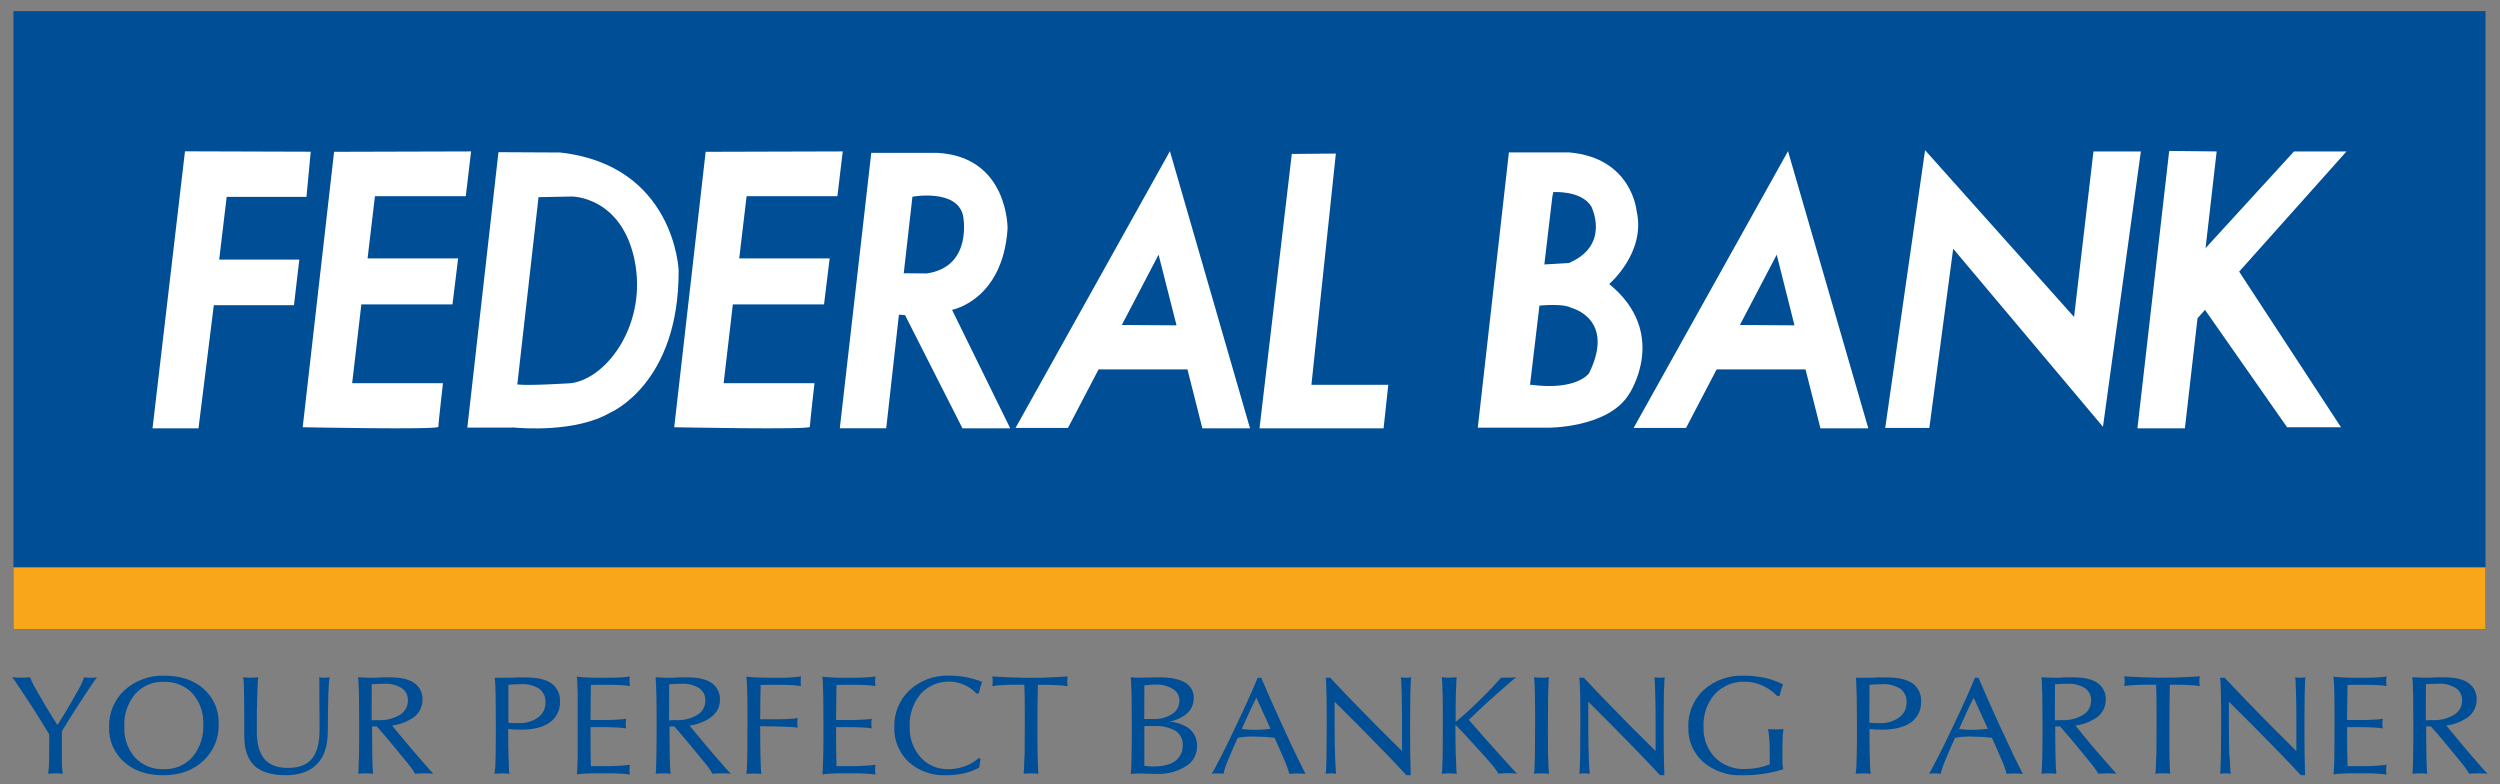<svg width="102" height="32" viewBox="0 0 102 32" fill="none" xmlns="http://www.w3.org/2000/svg">
<rect x="0" y="0" width="102" height="32" fill="#808080" stroke="none"/>
<g clip-path="url(#clip0_15111_127380)">
<path d="M101.41 0.455H0.549V25.671H101.41V0.455Z" fill="#004E96"/>
<path d="M101.41 23.148H0.549V25.669H101.41V23.148Z" fill="#FAA61A"/>
<path d="M12.678 6.19L12.504 8.033H9.248L8.943 10.592H12.212L11.994 12.453H8.723L8.099 17.476H6.223L7.547 6.174L12.678 6.19Z" fill="white"/>
<path d="M13.631 6.194L12.35 17.431C12.35 17.431 17.884 17.542 17.884 17.415C17.884 17.288 18.073 15.635 18.073 15.635H14.368L14.743 12.42H18.461L18.692 10.543H14.997L15.298 8.006H19.004L19.22 6.178L13.631 6.194Z" fill="white"/>
<path d="M28.791 6.194L27.508 17.431C27.508 17.431 33.042 17.542 33.042 17.415C33.042 17.288 33.231 15.635 33.231 15.635H29.525L29.9 12.42H33.62L33.85 10.543H30.16L30.461 8.006H34.166L34.384 6.178L28.791 6.194Z" fill="white"/>
<path d="M22.852 6.222L20.337 6.209L19.067 17.447H20.903V17.438C21.294 17.477 23.503 17.646 24.88 16.844C24.88 16.844 27.714 15.681 27.688 11.022C27.689 11.018 27.524 6.742 22.852 6.222ZM23.304 15.634C23.304 15.634 21.568 15.746 21.106 15.686L21.972 8.044L23.345 8.018C23.345 8.018 25.311 8.018 25.875 10.538C25.879 10.553 25.882 10.569 25.883 10.584C26.431 13.152 24.811 15.423 23.304 15.634Z" fill="white"/>
<path d="M41.217 17.475L38.843 12.641C38.843 12.641 40.913 12.26 41.109 9.332C41.109 9.332 41.151 6.402 38.255 6.237H35.548L34.264 17.474H36.158L36.676 12.84L36.925 12.856L39.269 17.477L41.217 17.475ZM37.227 8.025C37.227 8.025 39.054 7.691 39.294 8.805C39.294 8.805 39.713 10.882 37.809 11.157L36.873 11.148L37.227 8.025Z" fill="white"/>
<path d="M49.056 17.475H51.001L47.733 6.168L41.434 17.46H43.573L44.822 15.071H48.448L49.056 17.475ZM45.77 13.259L47.27 10.391L48.002 13.274L45.77 13.259Z" fill="white"/>
<path d="M74.274 17.475H76.227L72.951 6.168L66.652 17.46H68.79L70.039 15.071H73.665L74.274 17.475ZM70.988 13.259L72.49 10.391L73.215 13.274L70.988 13.259Z" fill="white"/>
<path d="M52.705 6.282L51.388 17.475H56.45L56.642 15.7H53.506L54.503 6.265L52.705 6.282Z" fill="white"/>
<path d="M65.655 11.588C65.655 11.588 67.165 10.303 66.774 8.608C66.774 8.608 66.588 6.443 64.027 6.219H61.563L60.294 17.45H62.217C62.217 17.45 62.524 17.45 63.151 17.45C63.151 17.45 65.634 17.471 66.477 16.061C66.477 16.066 68.119 13.596 65.655 11.588ZM63.374 7.838C63.374 7.838 64.514 7.756 64.925 8.424C64.925 8.424 65.728 9.997 64.01 10.731L63.009 10.79L63.336 8.021L63.374 7.838ZM64.832 15.229C64.832 15.229 64.347 15.944 62.479 15.7H62.425L62.81 12.467C63.122 12.442 63.855 12.402 64.103 12.56C64.103 12.553 65.933 13.004 64.832 15.229Z" fill="white"/>
<path d="M78.543 6.128L76.917 17.459H78.717L79.69 10.148L85.801 17.413L87.347 6.18H85.413L84.622 12.933L78.543 6.128Z" fill="white"/>
<path d="M95.737 6.179H93.595L89.987 10.123L90.44 6.179L88.503 6.158L87.207 17.476H89.144L89.659 12.984L89.964 12.643L93.314 17.433H95.513L91.358 11.082L95.737 6.179Z" fill="white"/>
<path d="M2.004 29.954C1.825 29.661 1.61 29.308 1.354 28.906L0.98 28.336L0.623 27.803C0.555 27.711 0.513 27.657 0.495 27.632C0.618 27.644 0.741 27.65 0.864 27.649C0.986 27.65 1.107 27.644 1.228 27.632C1.266 27.732 1.309 27.83 1.358 27.925C1.403 28.019 1.482 28.153 1.588 28.331L1.813 28.726C2.013 29.056 2.187 29.343 2.344 29.581C2.49 29.356 2.656 29.088 2.833 28.779L3.085 28.339C3.177 28.184 3.249 28.057 3.294 27.963C3.346 27.856 3.392 27.747 3.431 27.635C3.518 27.647 3.606 27.653 3.694 27.652C3.783 27.653 3.871 27.647 3.958 27.635C3.937 27.655 3.896 27.714 3.831 27.806C3.765 27.898 3.646 28.079 3.473 28.339L3.132 28.864C2.895 29.231 2.692 29.555 2.524 29.836V30.162C2.524 30.601 2.524 30.915 2.524 31.102C2.526 31.259 2.539 31.415 2.561 31.571C2.463 31.559 2.365 31.553 2.268 31.553C2.167 31.552 2.066 31.558 1.966 31.571C1.986 31.415 1.998 31.259 2.002 31.102C2.002 30.915 2.011 30.6 2.011 30.162L2.004 29.954Z" fill="#004E96"/>
<path d="M6.657 31.63C7.331 31.63 7.876 31.434 8.293 31.044C8.501 30.852 8.665 30.616 8.774 30.355C8.882 30.093 8.932 29.811 8.921 29.528C8.93 29.261 8.881 28.996 8.776 28.751C8.671 28.506 8.513 28.287 8.313 28.11C7.908 27.749 7.377 27.569 6.721 27.568C6.121 27.544 5.534 27.754 5.085 28.154C4.877 28.346 4.712 28.581 4.603 28.843C4.494 29.104 4.442 29.386 4.451 29.67C4.442 29.937 4.492 30.202 4.597 30.447C4.703 30.692 4.862 30.911 5.062 31.088C5.469 31.449 5.999 31.63 6.651 31.63M6.683 31.382C6.465 31.392 6.248 31.355 6.046 31.273C5.843 31.192 5.661 31.067 5.511 30.909C5.207 30.561 5.05 30.109 5.072 29.648C5.048 29.166 5.205 28.692 5.511 28.319C5.657 28.154 5.838 28.023 6.041 27.937C6.243 27.85 6.463 27.81 6.683 27.82C6.901 27.811 7.118 27.848 7.32 27.93C7.522 28.011 7.705 28.135 7.855 28.293C8.159 28.641 8.316 29.093 8.294 29.554C8.318 30.037 8.161 30.511 7.855 30.884C7.709 31.049 7.528 31.179 7.325 31.265C7.122 31.351 6.903 31.391 6.683 31.382Z" fill="#004E96"/>
<path d="M13.373 29.85C13.373 30.436 13.226 30.875 12.933 31.175C12.64 31.476 12.214 31.629 11.651 31.629C11.089 31.629 10.655 31.5 10.381 31.243C10.107 30.985 9.97 30.584 9.967 30.044V29.64L9.958 28.335C9.958 28.105 9.949 27.942 9.943 27.849C9.942 27.776 9.935 27.703 9.921 27.632C10.024 27.645 10.128 27.651 10.232 27.651C10.335 27.651 10.438 27.645 10.541 27.632C10.527 27.705 10.519 27.779 10.516 27.853C10.516 27.945 10.504 28.106 10.497 28.335C10.483 28.72 10.477 29.153 10.478 29.636V29.869C10.478 30.364 10.585 30.733 10.793 30.972C11.001 31.21 11.319 31.331 11.745 31.331C12.196 31.331 12.523 31.205 12.731 30.951C12.939 30.698 13.04 30.298 13.039 29.75V29.639L13.03 28.335C13.03 28.098 13.03 27.931 13.03 27.837C13.03 27.743 13.03 27.674 13.02 27.632C13.09 27.645 13.162 27.651 13.233 27.651C13.306 27.651 13.378 27.645 13.449 27.632C13.434 27.711 13.424 27.79 13.419 27.871C13.411 27.966 13.403 28.121 13.395 28.335C13.385 28.72 13.379 29.154 13.378 29.637L13.373 29.85Z" fill="#004E96"/>
<path d="M14.635 31.373C14.631 31.439 14.624 31.504 14.614 31.569C14.716 31.558 14.818 31.553 14.92 31.553C15.022 31.553 15.124 31.558 15.225 31.569C15.216 31.504 15.21 31.439 15.207 31.373C15.207 31.281 15.197 31.111 15.19 30.866C15.19 30.503 15.18 30.093 15.18 29.639H15.374C15.581 29.87 15.813 30.143 16.072 30.457L16.407 30.866C16.567 31.055 16.681 31.196 16.751 31.29C16.819 31.378 16.881 31.472 16.935 31.569C17.043 31.559 17.17 31.553 17.309 31.553C17.449 31.553 17.576 31.553 17.684 31.569C17.661 31.55 17.608 31.493 17.523 31.399C17.439 31.306 17.285 31.128 17.058 30.866L16.732 30.485C16.45 30.151 16.206 29.86 16 29.606C16.265 29.57 16.519 29.482 16.75 29.347C16.895 29.273 17.017 29.162 17.103 29.024C17.189 28.886 17.235 28.727 17.238 28.565C17.246 28.43 17.22 28.296 17.163 28.174C17.105 28.052 17.017 27.947 16.907 27.869C16.687 27.712 16.356 27.636 15.914 27.636H15.672C15.582 27.636 15.481 27.636 15.37 27.651H15.077C14.95 27.651 14.794 27.641 14.608 27.632C14.618 27.696 14.624 27.76 14.626 27.825C14.626 27.92 14.636 28.09 14.645 28.335C14.651 28.708 14.654 29.13 14.654 29.602C14.654 30.068 14.654 30.481 14.645 30.866C14.636 31.111 14.632 31.281 14.629 31.373M15.168 27.918C15.314 27.907 15.486 27.898 15.668 27.897C15.921 27.881 16.174 27.944 16.391 28.076C16.473 28.133 16.539 28.21 16.583 28.299C16.627 28.389 16.647 28.489 16.642 28.588C16.642 28.705 16.613 28.819 16.555 28.921C16.498 29.022 16.415 29.106 16.315 29.166C16.05 29.323 15.744 29.398 15.436 29.381C15.341 29.381 15.248 29.381 15.162 29.39L15.168 27.918Z" fill="#004E96"/>
<path d="M20.191 31.372C20.191 31.467 20.179 31.533 20.173 31.571C20.274 31.559 20.376 31.553 20.478 31.554C20.58 31.553 20.683 31.559 20.784 31.571C20.773 31.507 20.767 31.442 20.767 31.376C20.767 31.283 20.753 31.113 20.748 30.867C20.737 30.531 20.734 30.156 20.736 29.743C20.91 29.765 21.085 29.773 21.26 29.77C21.764 29.77 22.155 29.672 22.432 29.477C22.567 29.381 22.675 29.254 22.747 29.106C22.82 28.958 22.854 28.794 22.847 28.63C22.857 28.486 22.83 28.341 22.769 28.21C22.707 28.079 22.614 27.966 22.497 27.881C22.262 27.719 21.911 27.638 21.42 27.638H21.177C21.087 27.638 20.991 27.638 20.884 27.651C20.803 27.651 20.704 27.651 20.591 27.651C20.478 27.651 20.339 27.651 20.186 27.651C20.186 27.688 20.198 27.754 20.204 27.848C20.21 27.941 20.214 28.111 20.222 28.353C20.222 28.728 20.232 29.147 20.23 29.607C20.229 30.067 20.23 30.486 20.222 30.868C20.214 31.111 20.209 31.281 20.204 31.373M20.743 27.939C20.897 27.924 21.068 27.915 21.26 27.915C21.521 27.898 21.781 27.964 22.003 28.102C22.087 28.167 22.154 28.251 22.198 28.348C22.242 28.445 22.261 28.55 22.255 28.656C22.259 28.776 22.233 28.895 22.181 29.002C22.128 29.11 22.05 29.203 21.953 29.273C21.715 29.438 21.429 29.519 21.14 29.504C20.994 29.504 20.866 29.504 20.743 29.488V27.939Z" fill="#004E96"/>
<path d="M23.532 31.596C23.544 31.531 23.55 31.466 23.551 31.4C23.551 31.305 23.56 31.138 23.569 30.893C23.569 30.511 23.569 30.08 23.569 29.6C23.569 29.119 23.569 28.689 23.569 28.309C23.56 28.066 23.554 27.898 23.551 27.804C23.55 27.737 23.544 27.671 23.532 27.606C23.649 27.623 23.766 27.634 23.884 27.638C24.049 27.647 24.215 27.651 24.382 27.651H24.837C25.019 27.651 25.182 27.647 25.325 27.638C25.451 27.631 25.576 27.618 25.7 27.599C25.677 27.729 25.677 27.862 25.7 27.993C25.581 27.971 25.461 27.958 25.34 27.953C25.168 27.946 25 27.94 24.837 27.94H24.625C24.44 27.94 24.269 27.94 24.108 27.947L24.092 29.377H24.622C24.798 29.377 24.98 29.377 25.166 29.362C25.294 29.358 25.421 29.346 25.548 29.326C25.536 29.391 25.531 29.457 25.532 29.523C25.531 29.589 25.536 29.654 25.548 29.718C25.421 29.698 25.294 29.686 25.166 29.682C24.98 29.673 24.798 29.667 24.622 29.667H24.093C24.093 30.278 24.093 30.809 24.108 31.259H24.512H24.713C24.896 31.259 25.086 31.259 25.283 31.242C25.422 31.236 25.562 31.222 25.7 31.201C25.688 31.267 25.682 31.335 25.683 31.403C25.682 31.469 25.688 31.535 25.7 31.601C25.617 31.587 25.489 31.576 25.315 31.565C25.141 31.555 24.982 31.551 24.837 31.551H24.382C24.235 31.551 24.07 31.551 23.904 31.562C23.739 31.574 23.611 31.581 23.532 31.593" fill="#004E96"/>
<path d="M26.77 31.373C26.77 31.47 26.756 31.536 26.75 31.569C26.852 31.558 26.953 31.553 27.055 31.553C27.158 31.553 27.261 31.558 27.363 31.569C27.351 31.505 27.345 31.439 27.344 31.373C27.344 31.281 27.332 31.111 27.326 30.866C27.326 30.503 27.314 30.093 27.314 29.639H27.511C27.717 29.87 27.95 30.143 28.208 30.457L28.543 30.866C28.703 31.055 28.819 31.196 28.888 31.29C28.954 31.378 29.015 31.472 29.069 31.569C29.179 31.559 29.305 31.553 29.446 31.553C29.586 31.553 29.711 31.553 29.822 31.569C29.764 31.516 29.71 31.459 29.66 31.399C29.576 31.304 29.419 31.128 29.192 30.866L28.867 30.485C28.584 30.151 28.341 29.86 28.135 29.606C28.399 29.57 28.653 29.482 28.883 29.347C29.209 29.152 29.372 28.891 29.372 28.565C29.381 28.43 29.355 28.296 29.296 28.174C29.238 28.052 29.15 27.947 29.04 27.869C28.82 27.712 28.489 27.636 28.047 27.636H27.807C27.716 27.636 27.618 27.636 27.505 27.651H27.212C27.086 27.651 26.931 27.641 26.745 27.632C26.754 27.696 26.759 27.761 26.761 27.825C26.761 27.92 26.774 28.09 26.78 28.335C26.788 28.708 26.791 29.13 26.79 29.602C26.79 30.068 26.79 30.481 26.78 30.866C26.78 31.111 26.767 31.281 26.764 31.373M27.303 27.918C27.449 27.907 27.621 27.898 27.805 27.897C28.058 27.881 28.31 27.943 28.526 28.076C28.608 28.133 28.674 28.209 28.719 28.299C28.763 28.389 28.783 28.488 28.778 28.588C28.779 28.705 28.75 28.82 28.692 28.922C28.635 29.023 28.552 29.108 28.451 29.167C28.186 29.324 27.88 29.399 27.572 29.382C27.477 29.382 27.386 29.382 27.298 29.391L27.303 27.918Z" fill="#004E96"/>
<path d="M30.489 30.867C30.489 30.49 30.496 30.064 30.496 29.589C30.496 29.115 30.496 28.689 30.489 28.311C30.48 28.066 30.474 27.898 30.47 27.804C30.465 27.71 30.458 27.644 30.452 27.606C30.583 27.624 30.715 27.635 30.848 27.638C31.043 27.647 31.245 27.651 31.454 27.651H31.819C32.002 27.651 32.164 27.651 32.308 27.638C32.452 27.625 32.576 27.616 32.683 27.599C32.671 27.664 32.666 27.73 32.667 27.796C32.666 27.862 32.671 27.928 32.683 27.993C32.565 27.971 32.446 27.958 32.326 27.953C32.151 27.946 31.984 27.94 31.819 27.94H31.579C31.382 27.94 31.204 27.94 31.034 27.947C31.024 28.346 31.018 28.812 31.015 29.346H31.623C31.804 29.346 31.989 29.346 32.175 29.333C32.3 29.328 32.425 29.316 32.548 29.296C32.523 29.426 32.523 29.559 32.548 29.689C32.432 29.672 32.315 29.662 32.198 29.658C32.012 29.648 31.82 29.642 31.623 29.638L31.015 29.629C31.015 30.091 31.019 30.505 31.028 30.872C31.036 31.119 31.041 31.288 31.045 31.382C31.047 31.447 31.053 31.512 31.063 31.576C30.86 31.554 30.655 31.554 30.452 31.576C30.452 31.539 30.467 31.473 30.473 31.378C30.479 31.283 30.473 31.117 30.489 30.872" fill="#004E96"/>
<path d="M33.553 31.596C33.553 31.559 33.565 31.494 33.569 31.4C33.574 31.306 33.581 31.138 33.587 30.893C33.595 30.511 33.598 30.08 33.597 29.6C33.596 29.119 33.593 28.689 33.587 28.309C33.581 28.066 33.575 27.898 33.569 27.804C33.569 27.71 33.559 27.644 33.553 27.606C33.67 27.623 33.787 27.634 33.905 27.638C34.069 27.647 34.234 27.651 34.403 27.651H34.858C35.04 27.651 35.203 27.647 35.346 27.638C35.472 27.631 35.597 27.618 35.721 27.599C35.698 27.729 35.698 27.862 35.721 27.993C35.601 27.971 35.48 27.958 35.358 27.953C35.187 27.946 35.02 27.94 34.858 27.94H34.646C34.461 27.94 34.289 27.94 34.129 27.947L34.111 29.377H34.642C34.819 29.377 34.999 29.377 35.185 29.362C35.314 29.358 35.442 29.346 35.569 29.326C35.555 29.391 35.549 29.457 35.55 29.523C35.549 29.589 35.555 29.654 35.569 29.718C35.442 29.698 35.314 29.686 35.185 29.682C34.999 29.673 34.819 29.667 34.642 29.667H34.113C34.113 30.278 34.113 30.809 34.129 31.259H34.533H34.734C34.916 31.259 35.106 31.259 35.304 31.242C35.444 31.235 35.583 31.222 35.721 31.201C35.709 31.267 35.703 31.335 35.704 31.403C35.703 31.469 35.709 31.535 35.721 31.601C35.636 31.588 35.507 31.576 35.334 31.565C35.16 31.555 35.001 31.551 34.858 31.551H34.403C34.248 31.551 34.088 31.551 33.925 31.562C33.763 31.574 33.632 31.581 33.553 31.593" fill="#004E96"/>
<path d="M40.006 30.98C39.993 31.045 39.98 31.101 39.974 31.147C39.968 31.194 39.961 31.253 39.956 31.317C39.754 31.424 39.54 31.503 39.318 31.555C39.077 31.606 38.831 31.631 38.585 31.629C38.03 31.653 37.487 31.458 37.073 31.087C36.88 30.906 36.728 30.686 36.627 30.441C36.526 30.196 36.478 29.933 36.487 29.668C36.478 29.385 36.529 29.104 36.638 28.843C36.746 28.581 36.909 28.346 37.116 28.153C37.552 27.753 38.129 27.543 38.72 27.567C38.956 27.565 39.192 27.587 39.424 27.63C39.646 27.672 39.862 27.735 40.07 27.821L39.994 28.055C39.977 28.122 39.956 28.202 39.934 28.294H39.837C39.699 28.141 39.528 28.02 39.338 27.941C39.039 27.809 38.705 27.775 38.385 27.843C38.066 27.911 37.775 28.078 37.555 28.32C37.248 28.693 37.092 29.167 37.116 29.649C37.098 30.104 37.255 30.549 37.555 30.892C37.697 31.051 37.871 31.177 38.067 31.262C38.262 31.346 38.473 31.387 38.686 31.382C38.924 31.382 39.16 31.34 39.383 31.259C39.591 31.183 39.781 31.068 39.944 30.919L40.006 30.98Z" fill="#004E96"/>
<path d="M41.803 30.87C41.803 30.492 41.812 30.071 41.812 29.61C41.812 28.961 41.812 28.404 41.793 27.937H41.477C41.28 27.937 41.084 27.937 40.891 27.953C40.755 27.958 40.619 27.972 40.485 27.994C40.508 27.864 40.508 27.73 40.485 27.6C40.703 27.613 40.951 27.627 41.227 27.637C41.504 27.647 41.715 27.653 41.866 27.653H42.181C42.339 27.653 42.56 27.653 42.837 27.637C43.114 27.621 43.353 27.613 43.561 27.6C43.538 27.73 43.538 27.864 43.561 27.994C43.428 27.974 43.293 27.961 43.158 27.957C42.962 27.947 42.766 27.941 42.572 27.941H42.347C42.332 28.406 42.326 28.967 42.326 29.608C42.326 30.076 42.326 30.497 42.336 30.871C42.345 31.113 42.351 31.281 42.354 31.375C42.355 31.441 42.361 31.506 42.373 31.571C42.271 31.56 42.168 31.555 42.065 31.555C41.964 31.555 41.862 31.56 41.761 31.571C41.771 31.506 41.777 31.441 41.78 31.375C41.78 31.281 41.79 31.113 41.797 30.871" fill="#004E96"/>
<path d="M46.69 29.623H47.09C47.392 29.604 47.694 29.671 47.96 29.816C48.055 29.878 48.133 29.963 48.184 30.065C48.236 30.166 48.259 30.279 48.253 30.392C48.261 30.518 48.238 30.644 48.185 30.759C48.132 30.873 48.051 30.973 47.95 31.048C47.751 31.195 47.452 31.272 47.059 31.272C46.935 31.272 46.811 31.263 46.688 31.246L46.69 29.623ZM46.151 31.381C46.149 31.446 46.142 31.511 46.13 31.576L46.423 31.558L47.185 31.576C47.606 31.594 48.023 31.486 48.382 31.265C48.522 31.182 48.637 31.064 48.718 30.922C48.798 30.781 48.84 30.621 48.84 30.458C48.849 30.304 48.817 30.151 48.747 30.013C48.678 29.876 48.574 29.759 48.445 29.674C48.228 29.545 47.986 29.465 47.736 29.44C47.929 29.4 48.113 29.325 48.279 29.219C48.409 29.145 48.517 29.039 48.591 28.91C48.666 28.782 48.705 28.635 48.704 28.486C48.71 28.358 48.68 28.23 48.618 28.117C48.555 28.005 48.463 27.911 48.351 27.848C48.115 27.706 47.759 27.635 47.285 27.634L46.423 27.651L46.13 27.634C46.142 27.698 46.148 27.763 46.148 27.829C46.148 27.922 46.161 28.092 46.167 28.338C46.167 28.71 46.179 29.134 46.177 29.604C46.176 30.074 46.177 30.483 46.167 30.868C46.167 31.113 46.155 31.284 46.151 31.378M46.69 27.966C46.84 27.941 46.992 27.93 47.144 27.933C47.393 27.92 47.641 27.982 47.855 28.111C47.936 28.16 48.004 28.229 48.05 28.311C48.097 28.394 48.121 28.488 48.12 28.583C48.121 28.691 48.095 28.799 48.044 28.894C47.992 28.99 47.918 29.071 47.827 29.129C47.597 29.276 47.327 29.348 47.055 29.334H46.685L46.69 27.966Z" fill="#004E96"/>
<path d="M49.544 31.39C49.511 31.451 49.476 31.512 49.438 31.57C49.517 31.559 49.596 31.553 49.675 31.554C49.756 31.553 49.837 31.559 49.917 31.57C49.945 31.457 49.974 31.353 50.006 31.259C50.039 31.166 50.094 31.035 50.166 30.867C50.264 30.628 50.377 30.373 50.5 30.102C50.75 30.057 51.005 30.041 51.259 30.054C51.508 30.056 51.757 30.072 52.004 30.102L52.341 30.867C52.422 31.048 52.479 31.188 52.513 31.281C52.546 31.375 52.579 31.473 52.605 31.574C52.714 31.563 52.824 31.558 52.933 31.558C53.043 31.558 53.153 31.563 53.263 31.574L52.916 30.871C52.735 30.5 52.542 30.084 52.33 29.62C51.971 28.838 51.681 28.185 51.459 27.654H51.313C51.092 28.188 50.796 28.845 50.424 29.626C50.206 30.089 50.002 30.505 49.815 30.871C49.683 31.126 49.59 31.3 49.541 31.394M51.259 28.464L51.777 29.602L51.836 29.737C51.654 29.759 51.458 29.772 51.25 29.777C51.054 29.781 50.858 29.769 50.664 29.743L50.728 29.597C50.916 29.179 51.011 28.973 51.011 28.973C51.011 28.973 51.093 28.803 51.26 28.464" fill="#004E96"/>
<path d="M54.472 30.866C54.481 31.105 54.49 31.27 54.496 31.366C54.499 31.434 54.507 31.502 54.518 31.569C54.446 31.558 54.374 31.553 54.302 31.553C54.23 31.553 54.157 31.558 54.085 31.569C54.097 31.505 54.103 31.439 54.105 31.373C54.105 31.279 54.115 31.111 54.122 30.866C54.122 30.49 54.131 30.068 54.131 29.604C54.131 29.139 54.131 28.725 54.122 28.352C54.115 28.109 54.107 27.941 54.105 27.846C54.103 27.78 54.097 27.715 54.085 27.651H54.273C54.78 28.199 55.429 28.871 56.22 29.668L57.201 30.642V29.639C57.201 29.157 57.201 28.723 57.189 28.335C57.183 28.09 57.177 27.92 57.172 27.825C57.171 27.76 57.164 27.696 57.153 27.632C57.223 27.645 57.294 27.651 57.365 27.651C57.436 27.651 57.508 27.645 57.578 27.632C57.566 27.696 57.56 27.76 57.559 27.825C57.559 27.92 57.55 28.09 57.541 28.335C57.541 28.72 57.531 29.154 57.531 29.637C57.531 30.433 57.541 31.102 57.557 31.629H57.384C56.877 31.081 56.228 30.408 55.438 29.612L54.452 28.629V29.605C54.452 30.075 54.46 30.496 54.471 30.869" fill="#004E96"/>
<path d="M59.399 30.865C59.406 31.109 59.414 31.279 59.419 31.373C59.419 31.439 59.424 31.506 59.435 31.571C59.232 31.547 59.027 31.547 58.823 31.571C58.834 31.506 58.84 31.441 58.841 31.376C58.841 31.282 58.851 31.111 58.86 30.866C58.86 30.488 58.867 30.066 58.867 29.602C58.867 29.138 58.867 28.709 58.86 28.336C58.851 28.09 58.845 27.92 58.841 27.827C58.84 27.761 58.834 27.696 58.823 27.632C59.027 27.655 59.232 27.655 59.435 27.632C59.424 27.697 59.419 27.763 59.419 27.83C59.419 27.923 59.406 28.092 59.399 28.335C59.39 28.676 59.389 29.047 59.39 29.45H59.399C59.663 29.233 59.972 28.953 60.322 28.612C60.706 28.24 61.01 27.919 61.242 27.649H61.555C61.66 27.65 61.765 27.644 61.869 27.632C61.791 27.685 61.716 27.744 61.646 27.808C61.535 27.901 61.335 28.077 61.044 28.335L60.556 28.774L59.928 29.369L60.58 30.116L61.248 30.859L61.735 31.398C61.822 31.493 61.882 31.544 61.897 31.565C61.644 31.541 61.39 31.541 61.138 31.565C61.079 31.465 61.012 31.369 60.938 31.279C60.862 31.186 60.744 31.046 60.575 30.859L60.26 30.513C59.919 30.134 59.629 29.82 59.381 29.568V29.598C59.381 30.067 59.386 30.49 59.395 30.865" fill="#004E96"/>
<path d="M62.623 30.866C62.623 30.487 62.633 30.068 62.633 29.602C62.633 29.136 62.633 28.709 62.623 28.336C62.623 28.092 62.611 27.923 62.606 27.83C62.604 27.763 62.597 27.697 62.586 27.632C62.688 27.645 62.791 27.651 62.894 27.651C62.996 27.651 63.098 27.645 63.2 27.632C63.19 27.697 63.184 27.763 63.182 27.83C63.182 27.923 63.172 28.092 63.163 28.336C63.163 28.713 63.156 29.135 63.156 29.599C63.156 30.064 63.156 30.491 63.163 30.866C63.172 31.109 63.178 31.279 63.182 31.373C63.184 31.439 63.19 31.504 63.2 31.569C63.098 31.558 62.996 31.553 62.894 31.553C62.791 31.553 62.688 31.558 62.586 31.569C62.598 31.505 62.605 31.439 62.606 31.373C62.606 31.279 62.617 31.109 62.623 30.866Z" fill="#004E96"/>
<path d="M64.821 30.866C64.83 31.105 64.837 31.27 64.843 31.366C64.847 31.434 64.854 31.502 64.865 31.569C64.794 31.558 64.722 31.553 64.65 31.553C64.578 31.553 64.506 31.558 64.435 31.569C64.445 31.504 64.451 31.439 64.452 31.373C64.452 31.279 64.464 31.111 64.47 30.866C64.47 30.49 64.478 30.068 64.478 29.604C64.478 29.139 64.478 28.725 64.47 28.352C64.47 28.109 64.458 27.941 64.452 27.846C64.451 27.78 64.445 27.715 64.435 27.651H64.622C65.129 28.199 65.777 28.871 66.567 29.668L67.549 30.642V29.639C67.549 29.157 67.549 28.723 67.534 28.335C67.528 28.09 67.522 27.92 67.517 27.825C67.516 27.76 67.511 27.696 67.501 27.632C67.57 27.645 67.64 27.651 67.71 27.651C67.781 27.651 67.852 27.645 67.922 27.632C67.912 27.696 67.906 27.76 67.905 27.825C67.905 27.92 67.894 28.09 67.886 28.335C67.886 28.72 67.876 29.154 67.876 29.637C67.876 30.433 67.885 31.097 67.905 31.629H67.73C67.224 31.081 66.575 30.408 65.784 29.612L64.801 28.629V29.605C64.801 30.075 64.81 30.496 64.821 30.869" fill="#004E96"/>
<path d="M71.071 31.63C70.494 31.654 69.93 31.461 69.49 31.088C69.291 30.911 69.133 30.692 69.028 30.447C68.923 30.201 68.874 29.936 68.884 29.67C68.873 29.387 68.924 29.106 69.031 28.844C69.139 28.583 69.301 28.347 69.508 28.154C69.953 27.754 70.536 27.544 71.134 27.568C71.424 27.566 71.713 27.595 71.996 27.654C72.256 27.712 72.507 27.802 72.745 27.921C72.714 28.01 72.688 28.088 72.667 28.155C72.647 28.223 72.628 28.302 72.606 28.397H72.509C72.339 28.216 72.134 28.072 71.907 27.972C71.686 27.87 71.446 27.816 71.203 27.814C70.973 27.805 70.745 27.844 70.532 27.93C70.319 28.017 70.127 28.147 69.969 28.313C69.647 28.681 69.481 29.16 69.505 29.648C69.494 29.878 69.529 30.108 69.609 30.325C69.689 30.541 69.812 30.738 69.971 30.906C70.133 31.065 70.327 31.189 70.54 31.27C70.752 31.351 70.98 31.387 71.207 31.376C71.548 31.375 71.886 31.31 72.204 31.186V30.79C72.204 30.537 72.204 30.338 72.191 30.204C72.178 30.071 72.165 29.912 72.141 29.743C72.246 29.755 72.351 29.76 72.456 29.759C72.561 29.76 72.665 29.755 72.768 29.743C72.754 29.822 72.743 29.901 72.736 29.98C72.736 30.076 72.727 30.229 72.723 30.445V30.549C72.723 30.811 72.723 30.997 72.723 31.11C72.726 31.202 72.737 31.294 72.755 31.385C72.209 31.557 71.638 31.64 71.065 31.63" fill="#004E96"/>
<path d="M75.731 31.372C75.728 31.439 75.722 31.505 75.711 31.571C75.812 31.559 75.915 31.553 76.017 31.554C76.119 31.553 76.221 31.559 76.322 31.571C76.322 31.536 76.31 31.47 76.304 31.376C76.298 31.283 76.294 31.113 76.287 30.867C76.277 30.531 76.273 30.156 76.276 29.743H76.268C76.442 29.765 76.618 29.773 76.793 29.77C77.296 29.77 77.686 29.67 77.965 29.477C78.1 29.381 78.208 29.254 78.281 29.106C78.353 28.958 78.387 28.794 78.38 28.63C78.39 28.486 78.364 28.342 78.303 28.211C78.242 28.08 78.149 27.966 78.033 27.881C77.798 27.719 77.439 27.638 76.955 27.638H76.71C76.624 27.638 76.527 27.638 76.417 27.651C76.336 27.651 76.24 27.651 76.124 27.651C76.008 27.651 75.872 27.651 75.717 27.651C75.728 27.716 75.734 27.782 75.734 27.848C75.734 27.941 75.745 28.111 75.753 28.353C75.753 28.728 75.764 29.147 75.764 29.607C75.764 30.067 75.764 30.486 75.753 30.868C75.745 31.111 75.739 31.281 75.737 31.373M76.276 27.939C76.423 27.924 76.602 27.915 76.79 27.915C77.052 27.898 77.313 27.964 77.536 28.102C77.62 28.167 77.687 28.251 77.731 28.348C77.775 28.445 77.795 28.55 77.788 28.656C77.792 28.776 77.766 28.895 77.713 29.003C77.659 29.11 77.581 29.203 77.483 29.273C77.244 29.439 76.957 29.52 76.666 29.503C76.519 29.503 76.392 29.503 76.269 29.487L76.276 27.939Z" fill="#004E96"/>
<path d="M78.808 31.39C78.777 31.452 78.742 31.512 78.704 31.57C78.862 31.548 79.023 31.548 79.181 31.57C79.207 31.465 79.238 31.361 79.275 31.259C79.307 31.164 79.358 31.035 79.432 30.867C79.528 30.628 79.643 30.373 79.767 30.102C80.017 30.057 80.271 30.041 80.524 30.054C80.774 30.056 81.023 30.072 81.272 30.102L81.608 30.867C81.688 31.048 81.746 31.188 81.78 31.281C81.814 31.375 81.843 31.473 81.869 31.574C81.979 31.563 82.089 31.558 82.199 31.558C82.309 31.558 82.42 31.563 82.53 31.574L82.18 30.871C82.002 30.5 81.807 30.083 81.594 29.62C81.236 28.838 80.946 28.185 80.724 27.654H80.577C80.357 28.188 80.061 28.845 79.689 29.626C79.471 30.089 79.268 30.505 79.08 30.871C78.948 31.126 78.856 31.3 78.805 31.394M80.523 28.464L81.044 29.602L81.103 29.737C80.921 29.759 80.724 29.772 80.517 29.777C80.321 29.781 80.125 29.769 79.931 29.743L79.996 29.597L80.278 28.973C80.278 28.973 80.36 28.803 80.526 28.464" fill="#004E96"/>
<path d="M83.309 31.373C83.306 31.439 83.3 31.504 83.289 31.569C83.492 31.548 83.697 31.548 83.901 31.569C83.891 31.504 83.885 31.439 83.882 31.373C83.882 31.281 83.872 31.111 83.864 30.866C83.864 30.503 83.851 30.093 83.851 29.639H84.05C84.255 29.87 84.49 30.143 84.749 30.457L85.083 30.866C85.241 31.055 85.355 31.196 85.427 31.29C85.494 31.378 85.555 31.472 85.609 31.569C85.717 31.559 85.843 31.553 85.984 31.553C86.124 31.553 86.251 31.553 86.359 31.569C86.335 31.55 86.283 31.493 86.198 31.399C86.113 31.306 85.96 31.128 85.732 30.866L85.404 30.485C85.123 30.151 84.881 29.86 84.68 29.606C84.944 29.57 85.198 29.482 85.429 29.347C85.573 29.273 85.695 29.162 85.781 29.024C85.867 28.886 85.913 28.727 85.915 28.565C85.924 28.43 85.898 28.296 85.84 28.174C85.783 28.053 85.695 27.948 85.585 27.869C85.366 27.712 85.035 27.636 84.591 27.636H84.351C84.261 27.636 84.16 27.636 84.05 27.651H83.757C83.631 27.651 83.475 27.641 83.289 27.632C83.299 27.696 83.305 27.76 83.306 27.825C83.306 27.92 83.316 28.09 83.325 28.335C83.325 28.709 83.335 29.13 83.335 29.602C83.335 30.074 83.335 30.481 83.325 30.866C83.316 31.111 83.311 31.281 83.309 31.373ZM83.844 27.918C83.99 27.907 84.163 27.898 84.343 27.897C84.597 27.881 84.85 27.943 85.067 28.076C85.149 28.133 85.215 28.21 85.259 28.299C85.303 28.389 85.323 28.489 85.317 28.588C85.318 28.705 85.289 28.82 85.231 28.921C85.174 29.023 85.091 29.108 84.991 29.167C84.725 29.324 84.42 29.399 84.112 29.382C84.015 29.382 83.924 29.382 83.838 29.391L83.844 27.918Z" fill="#004E96"/>
<path d="M87.98 30.87C87.986 30.492 87.989 30.072 87.989 29.61C87.989 28.961 87.989 28.404 87.97 27.937H87.653C87.457 27.937 87.262 27.937 87.067 27.953C86.934 27.957 86.801 27.969 86.669 27.99C86.692 27.859 86.692 27.726 86.669 27.596C86.889 27.609 87.135 27.622 87.412 27.632C87.689 27.643 87.901 27.648 88.05 27.648H88.365C88.525 27.648 88.745 27.648 89.022 27.632C89.298 27.616 89.54 27.609 89.754 27.596C89.727 27.726 89.727 27.86 89.754 27.99C89.62 27.97 89.484 27.957 89.348 27.953C89.152 27.943 88.956 27.937 88.762 27.937H88.531C88.519 28.401 88.513 28.962 88.513 29.604C88.513 30.071 88.513 30.493 88.513 30.867C88.522 31.108 88.526 31.277 88.532 31.371C88.533 31.436 88.539 31.502 88.55 31.567C88.449 31.556 88.347 31.55 88.245 31.551C88.142 31.55 88.04 31.556 87.938 31.567C87.949 31.502 87.955 31.436 87.957 31.371C87.957 31.277 87.967 31.108 87.974 30.867" fill="#004E96"/>
<path d="M90.972 30.866C90.982 31.105 90.988 31.27 90.995 31.366C90.997 31.434 91.005 31.502 91.017 31.569C90.871 31.547 90.723 31.547 90.578 31.569C90.589 31.505 90.596 31.439 90.597 31.373C90.597 31.279 90.607 31.111 90.613 30.866C90.613 30.49 90.623 30.068 90.623 29.604C90.623 29.139 90.623 28.725 90.613 28.352C90.613 28.109 90.601 27.941 90.597 27.846C90.596 27.78 90.589 27.715 90.578 27.651H90.764C91.273 28.199 91.922 28.871 92.71 29.668L93.692 30.642V29.639C93.692 29.157 93.692 28.723 93.679 28.335C93.671 28.09 93.665 27.92 93.661 27.825C93.661 27.733 93.649 27.667 93.644 27.632C93.713 27.645 93.784 27.651 93.855 27.651C93.925 27.651 93.996 27.645 94.065 27.632C94.054 27.696 94.047 27.76 94.046 27.825C94.046 27.92 94.036 28.09 94.03 28.335C94.03 28.72 94.02 29.154 94.02 29.637C94.02 30.433 94.03 31.102 94.046 31.629H93.874C93.367 31.081 92.718 30.408 91.927 29.612L90.939 28.629V29.605C90.939 30.075 90.947 30.496 90.96 30.869" fill="#004E96"/>
<path d="M95.205 31.596C95.205 31.559 95.217 31.494 95.224 31.4C95.231 31.306 95.233 31.138 95.242 30.893C95.242 30.511 95.249 30.08 95.249 29.6C95.249 29.119 95.249 28.689 95.242 28.309C95.233 28.066 95.227 27.898 95.224 27.804C95.217 27.71 95.211 27.644 95.205 27.606C95.322 27.623 95.439 27.634 95.557 27.638C95.721 27.647 95.888 27.651 96.056 27.651H96.51C96.692 27.651 96.855 27.651 96.999 27.638C97.125 27.631 97.249 27.618 97.373 27.599C97.35 27.729 97.35 27.862 97.373 27.993C97.254 27.971 97.134 27.958 97.013 27.953C96.841 27.946 96.673 27.94 96.51 27.94H96.295C96.11 27.94 95.939 27.94 95.778 27.947L95.76 29.377H96.295C96.469 29.377 96.649 29.377 96.835 29.362C96.964 29.358 97.092 29.346 97.219 29.326C97.206 29.391 97.2 29.457 97.2 29.523C97.2 29.589 97.206 29.654 97.219 29.718C97.092 29.698 96.964 29.686 96.835 29.682C96.649 29.673 96.469 29.667 96.295 29.667H95.763C95.763 30.278 95.763 30.809 95.779 31.259H96.185H96.384C96.567 31.259 96.756 31.259 96.954 31.242C97.094 31.235 97.233 31.222 97.372 31.201C97.359 31.267 97.353 31.335 97.354 31.403C97.353 31.469 97.359 31.535 97.372 31.601C97.288 31.587 97.158 31.576 96.986 31.565C96.815 31.555 96.654 31.551 96.509 31.551H96.055C95.898 31.551 95.738 31.551 95.577 31.562C95.416 31.574 95.284 31.581 95.204 31.593" fill="#004E96"/>
<path d="M98.442 31.373C98.442 31.47 98.429 31.536 98.423 31.569C98.524 31.558 98.626 31.553 98.728 31.553C98.83 31.553 98.933 31.558 99.035 31.569C99.024 31.504 99.017 31.439 99.015 31.373C99.015 31.281 99.004 31.111 98.999 30.866C98.991 30.503 98.987 30.093 98.987 29.639H99.183C99.388 29.87 99.623 30.143 99.882 30.457L100.216 30.866C100.375 31.055 100.491 31.196 100.56 31.29C100.627 31.378 100.688 31.472 100.742 31.569C100.853 31.559 100.978 31.553 101.118 31.553C101.259 31.553 101.383 31.553 101.495 31.569C101.437 31.517 101.383 31.46 101.333 31.399C101.249 31.304 101.093 31.128 100.865 30.866L100.542 30.484C100.26 30.15 100.017 29.858 99.81 29.605C100.074 29.569 100.329 29.48 100.559 29.346C100.704 29.272 100.826 29.161 100.912 29.023C100.998 28.885 101.044 28.726 101.046 28.564C101.055 28.429 101.029 28.295 100.971 28.173C100.914 28.051 100.826 27.946 100.717 27.868C100.496 27.711 100.165 27.635 99.722 27.635H99.482C99.391 27.635 99.29 27.635 99.18 27.649H98.887C98.761 27.649 98.606 27.639 98.42 27.63C98.42 27.667 98.433 27.73 98.439 27.824C98.445 27.918 98.449 28.089 98.455 28.334C98.455 28.707 98.465 29.129 98.465 29.601C98.465 30.072 98.465 30.48 98.455 30.865C98.455 31.109 98.442 31.279 98.439 31.372M98.978 27.916C99.124 27.906 99.296 27.897 99.481 27.895C99.733 27.88 99.985 27.942 100.201 28.074C100.283 28.131 100.35 28.208 100.394 28.298C100.438 28.387 100.458 28.487 100.453 28.587C100.454 28.704 100.425 28.819 100.367 28.92C100.31 29.022 100.227 29.106 100.126 29.166C99.861 29.323 99.555 29.397 99.248 29.381C99.152 29.381 99.061 29.381 98.974 29.39L98.978 27.916Z" fill="#004E96"/>
</g>
<defs>
<clipPath id="clip0_15111_127380">
<rect width="101" height="31.175" fill="white" transform="translate(0.495 0.455)"/>
</clipPath>
</defs>
</svg>
